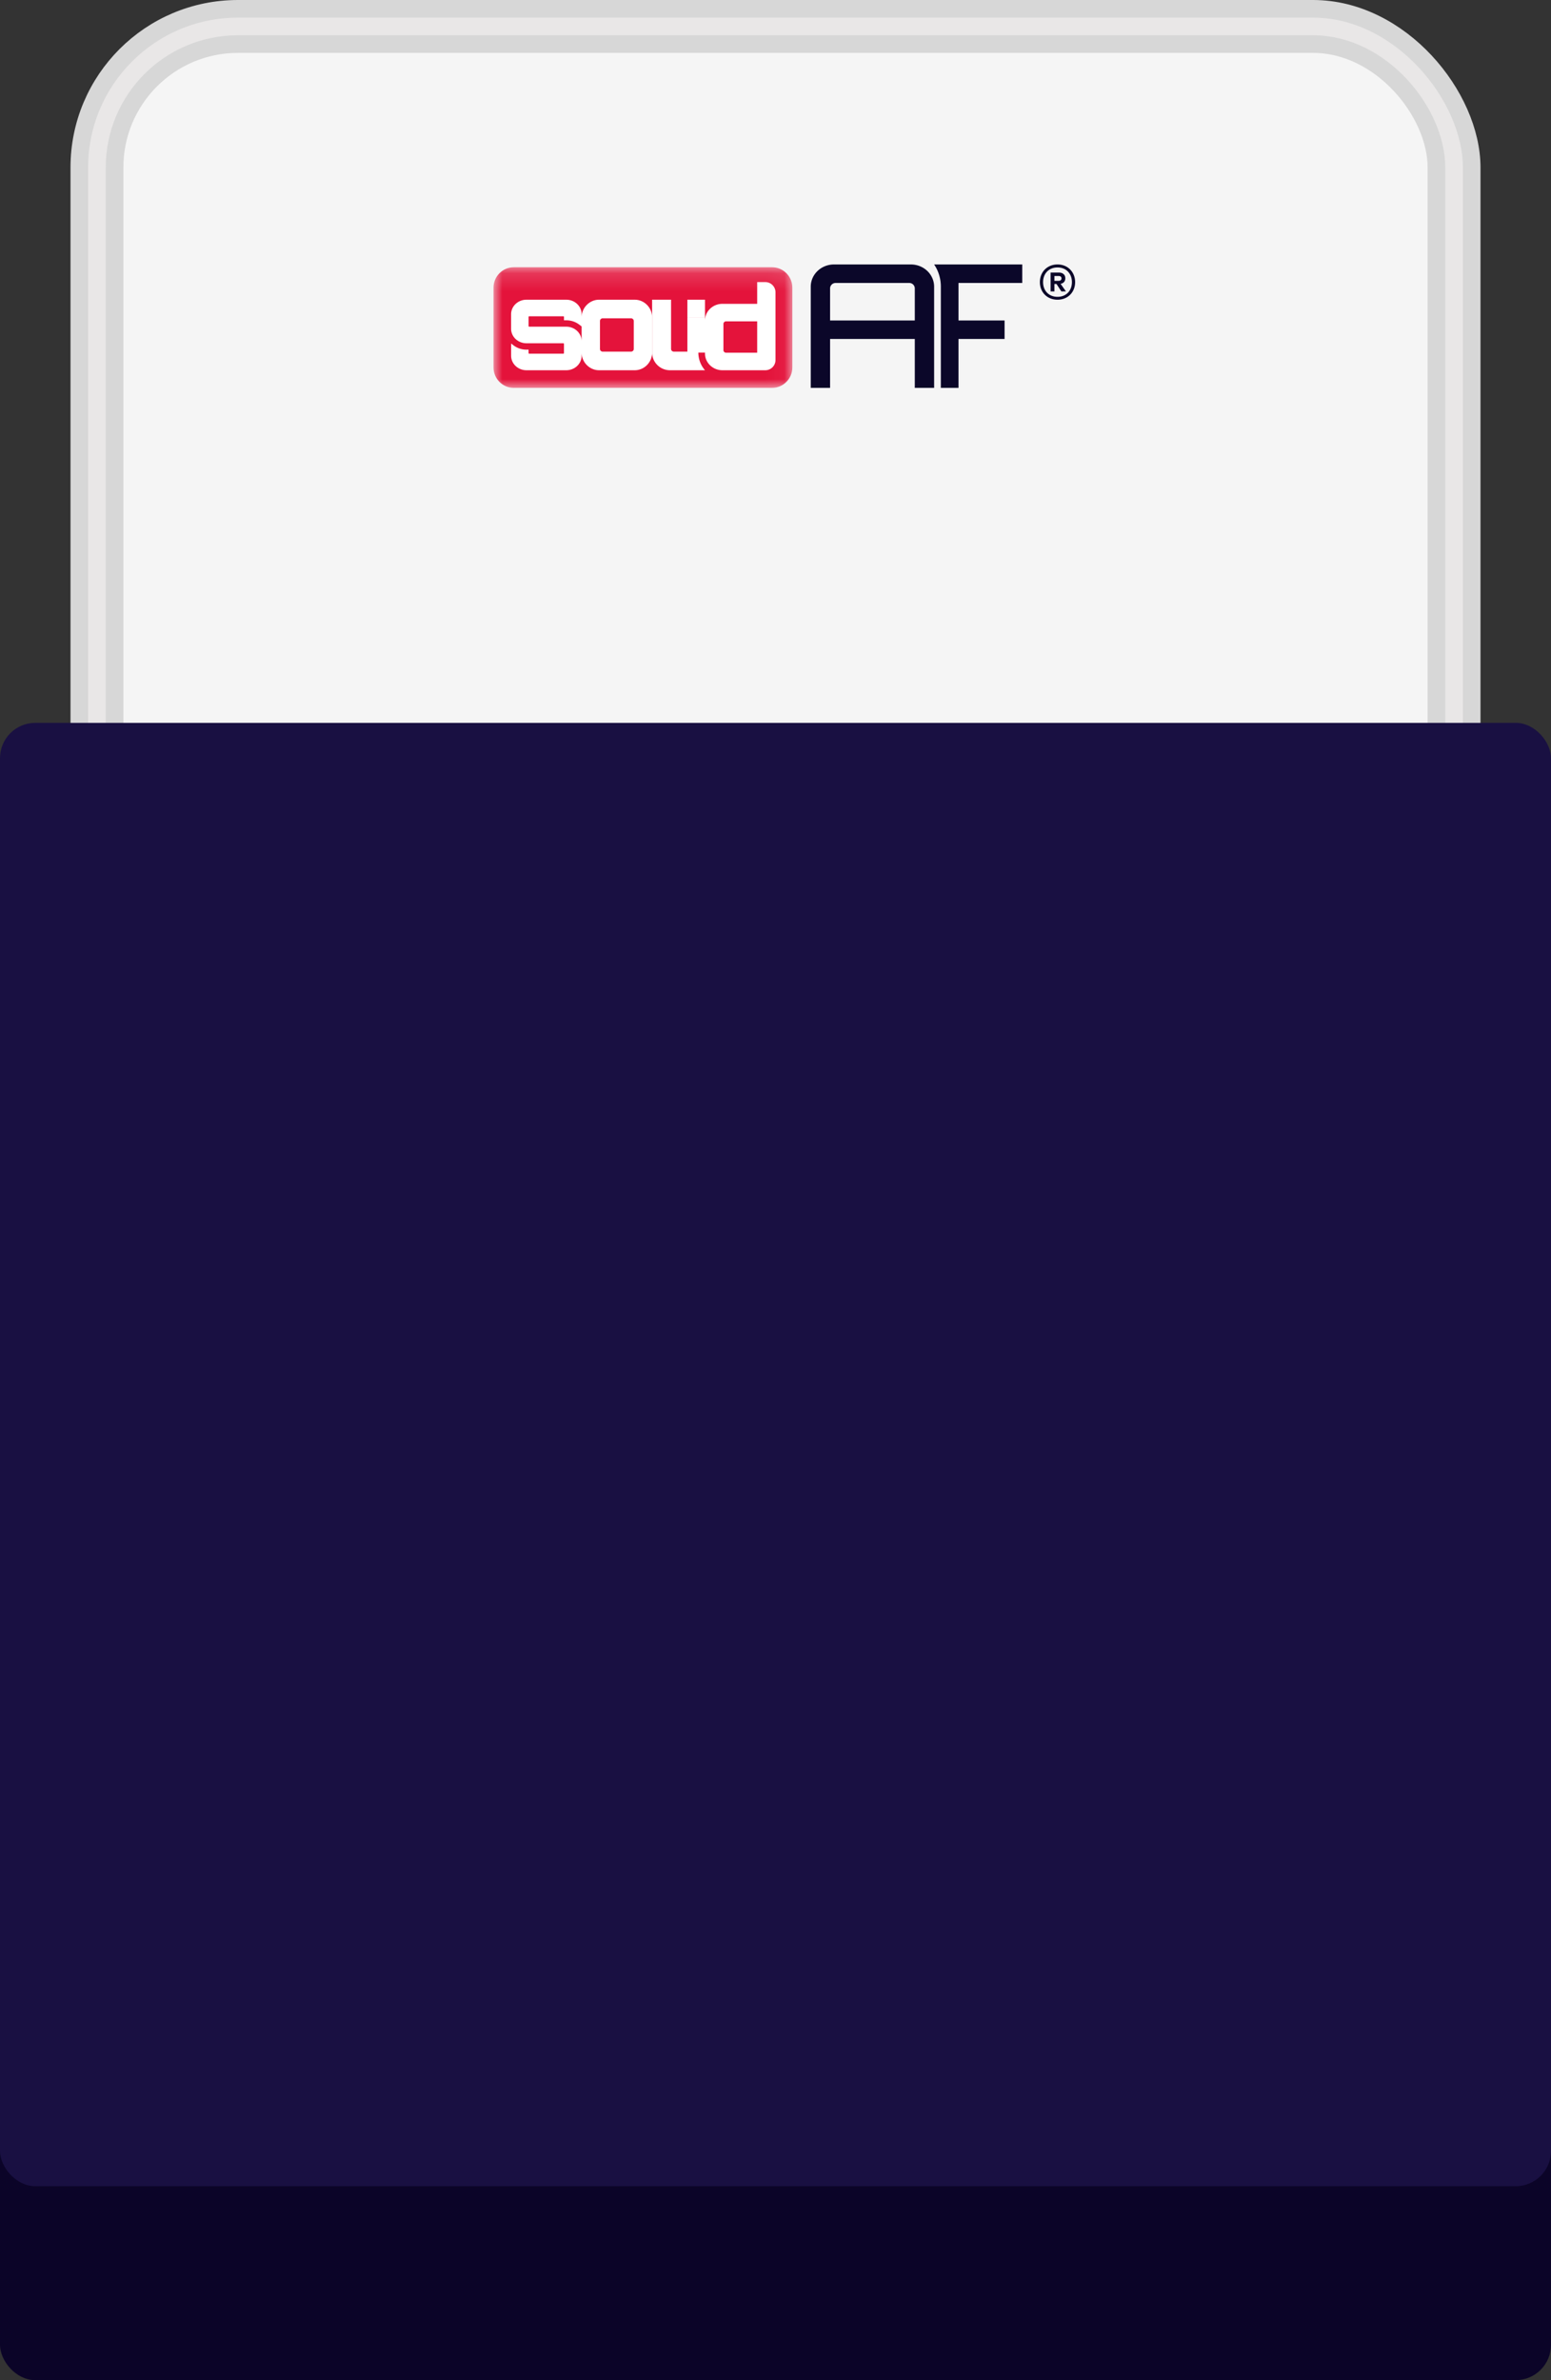 <svg xmlns="http://www.w3.org/2000/svg" xmlns:xlink="http://www.w3.org/1999/xlink" width="88" height="135" viewBox="0 0 88 135">
    <rect x="0" y="0" width="88" height="135" fill="#333333" stroke="none"/>
    <defs>
        <path id="a" d="M0 .158h16.956V7H0z"/>
    </defs>
    <g fill="none" fill-rule="evenodd">
        <rect width="79" height="113" x="4.5" y=".5" fill="#E9E7E7" fill-rule="nonzero" stroke="#D7D7D7" rx="9"/>
        <rect width="75" height="107" x="6.5" y="2.5" fill="#F5F5F5" fill-rule="nonzero" stroke="#D7D7D7" rx="7"/>
        <rect width="88" height="83" y="52" fill="#0B0428" fill-rule="nonzero" rx="2"/>
        <rect width="88" height="83" y="41" fill="#191042" fill-rule="nonzero" rx="2"/>
        <g transform="translate(28 15)">
            <mask id="b" fill="#fff">
                <use xlink:href="#a"/>
            </mask>
            <path fill="#E4133B" d="M0 5.838V1.32C0 .678.515.158 1.15.158h14.656c.635 0 1.15.52 1.15 1.162v4.518c0 .642-.515 1.162-1.15 1.162H1.15C.515 7 0 6.48 0 5.838" mask="url(#b)"/>
        </g>
        <path fill="#FFF" d="M34.192 19.944h1.616a.152.152 0 0 0 .151-.153v-1.583a.153.153 0 0 0-.15-.153h-1.617a.153.153 0 0 0-.151.153v1.583c0 .085.067.153.15.153zM36.014 17c.544 0 .986.455.986 1v2c0 .544-.442 1-.986 1h-2.028c-.537 0-.986-.456-.986-1v-2c0-.545.45-1 .986-1h2.028zM39 18h1v-1h-1zM39 20h1v-2h-1zM41.197 20.006h1.764v-1.78h-1.764a.148.148 0 0 0-.151.146v1.49c0 .08.067.144.15.144M44 16.566v3.868a.58.58 0 0 1-.592.566h-2.423c-.544 0-.985-.43-.985-.942v-1.883c0-.513.441-.941.985-.941h1.976V16h.447a.58.58 0 0 1 .592.566M32.13 18.168c.27 0 .524.084.736.245l.134.102v-.693c0-.453-.39-.822-.87-.822H29.87c-.48 0-.871.369-.871.822v.826c0 .453.39.822.871.822h2.092c.02 0 .036.015.036.034v.522c0 .018-.016.034-.036.034h-1.936a.035.035 0 0 1-.036-.034v-.194h-.12a1.21 1.21 0 0 1-.736-.245L29 19.484v.694c0 .453.39.822.871.822h2.258c.48 0 .871-.369.871-.822v-.826c0-.453-.39-.822-.87-.822h-2.103a.035.035 0 0 1-.036-.034v-.522c0-.019.016-.034.036-.034h1.936c.02 0 .036.015.036.034v.194h.13z"/>
        <path fill="#FFF" d="M39.623 20v-.056H38.23a.154.154 0 0 1-.155-.153V17H37v3c0 .55.455 1 1.012 1H40a1.52 1.52 0 0 1-.377-1"/>
        <path fill="#0B0729" d="M51.903 18.178v-1.824a.311.311 0 0 0-.317-.304h-4.172a.311.311 0 0 0-.317.304v1.824h4.806zM51.679 15c.732 0 1.321.564 1.321 1.264V22h-1.097v-2.773h-4.806V22H46v-5.736c0-.7.59-1.264 1.32-1.264h4.36zM58 16.05V15h-5c.24.355.381.788.381 1.256V22h1.002v-2.773h2.615v-1.05h-2.615V16.05H58zM59.825 15.654v.274h.238c.092 0 .162-.04.162-.14 0-.094-.07-.134-.162-.134h-.238zm.35.444l.303.428-.258.005-.278-.424h-.117v.424h-.217V15.46h.47c.223 0 .365.125.365.324 0 .17-.101.285-.268.315zm-.993-.095c0 .483.324.833.82.833.491 0 .816-.35.816-.833 0-.484-.325-.833-.816-.833-.496 0-.82.35-.82.833zm-.182 0c0-.574.415-1.003 1.002-1.003.583 0 .998.43.998 1.003s-.415.997-.998.997c-.587 0-1.002-.424-1.002-.997z"/>
    </g>
</svg>
